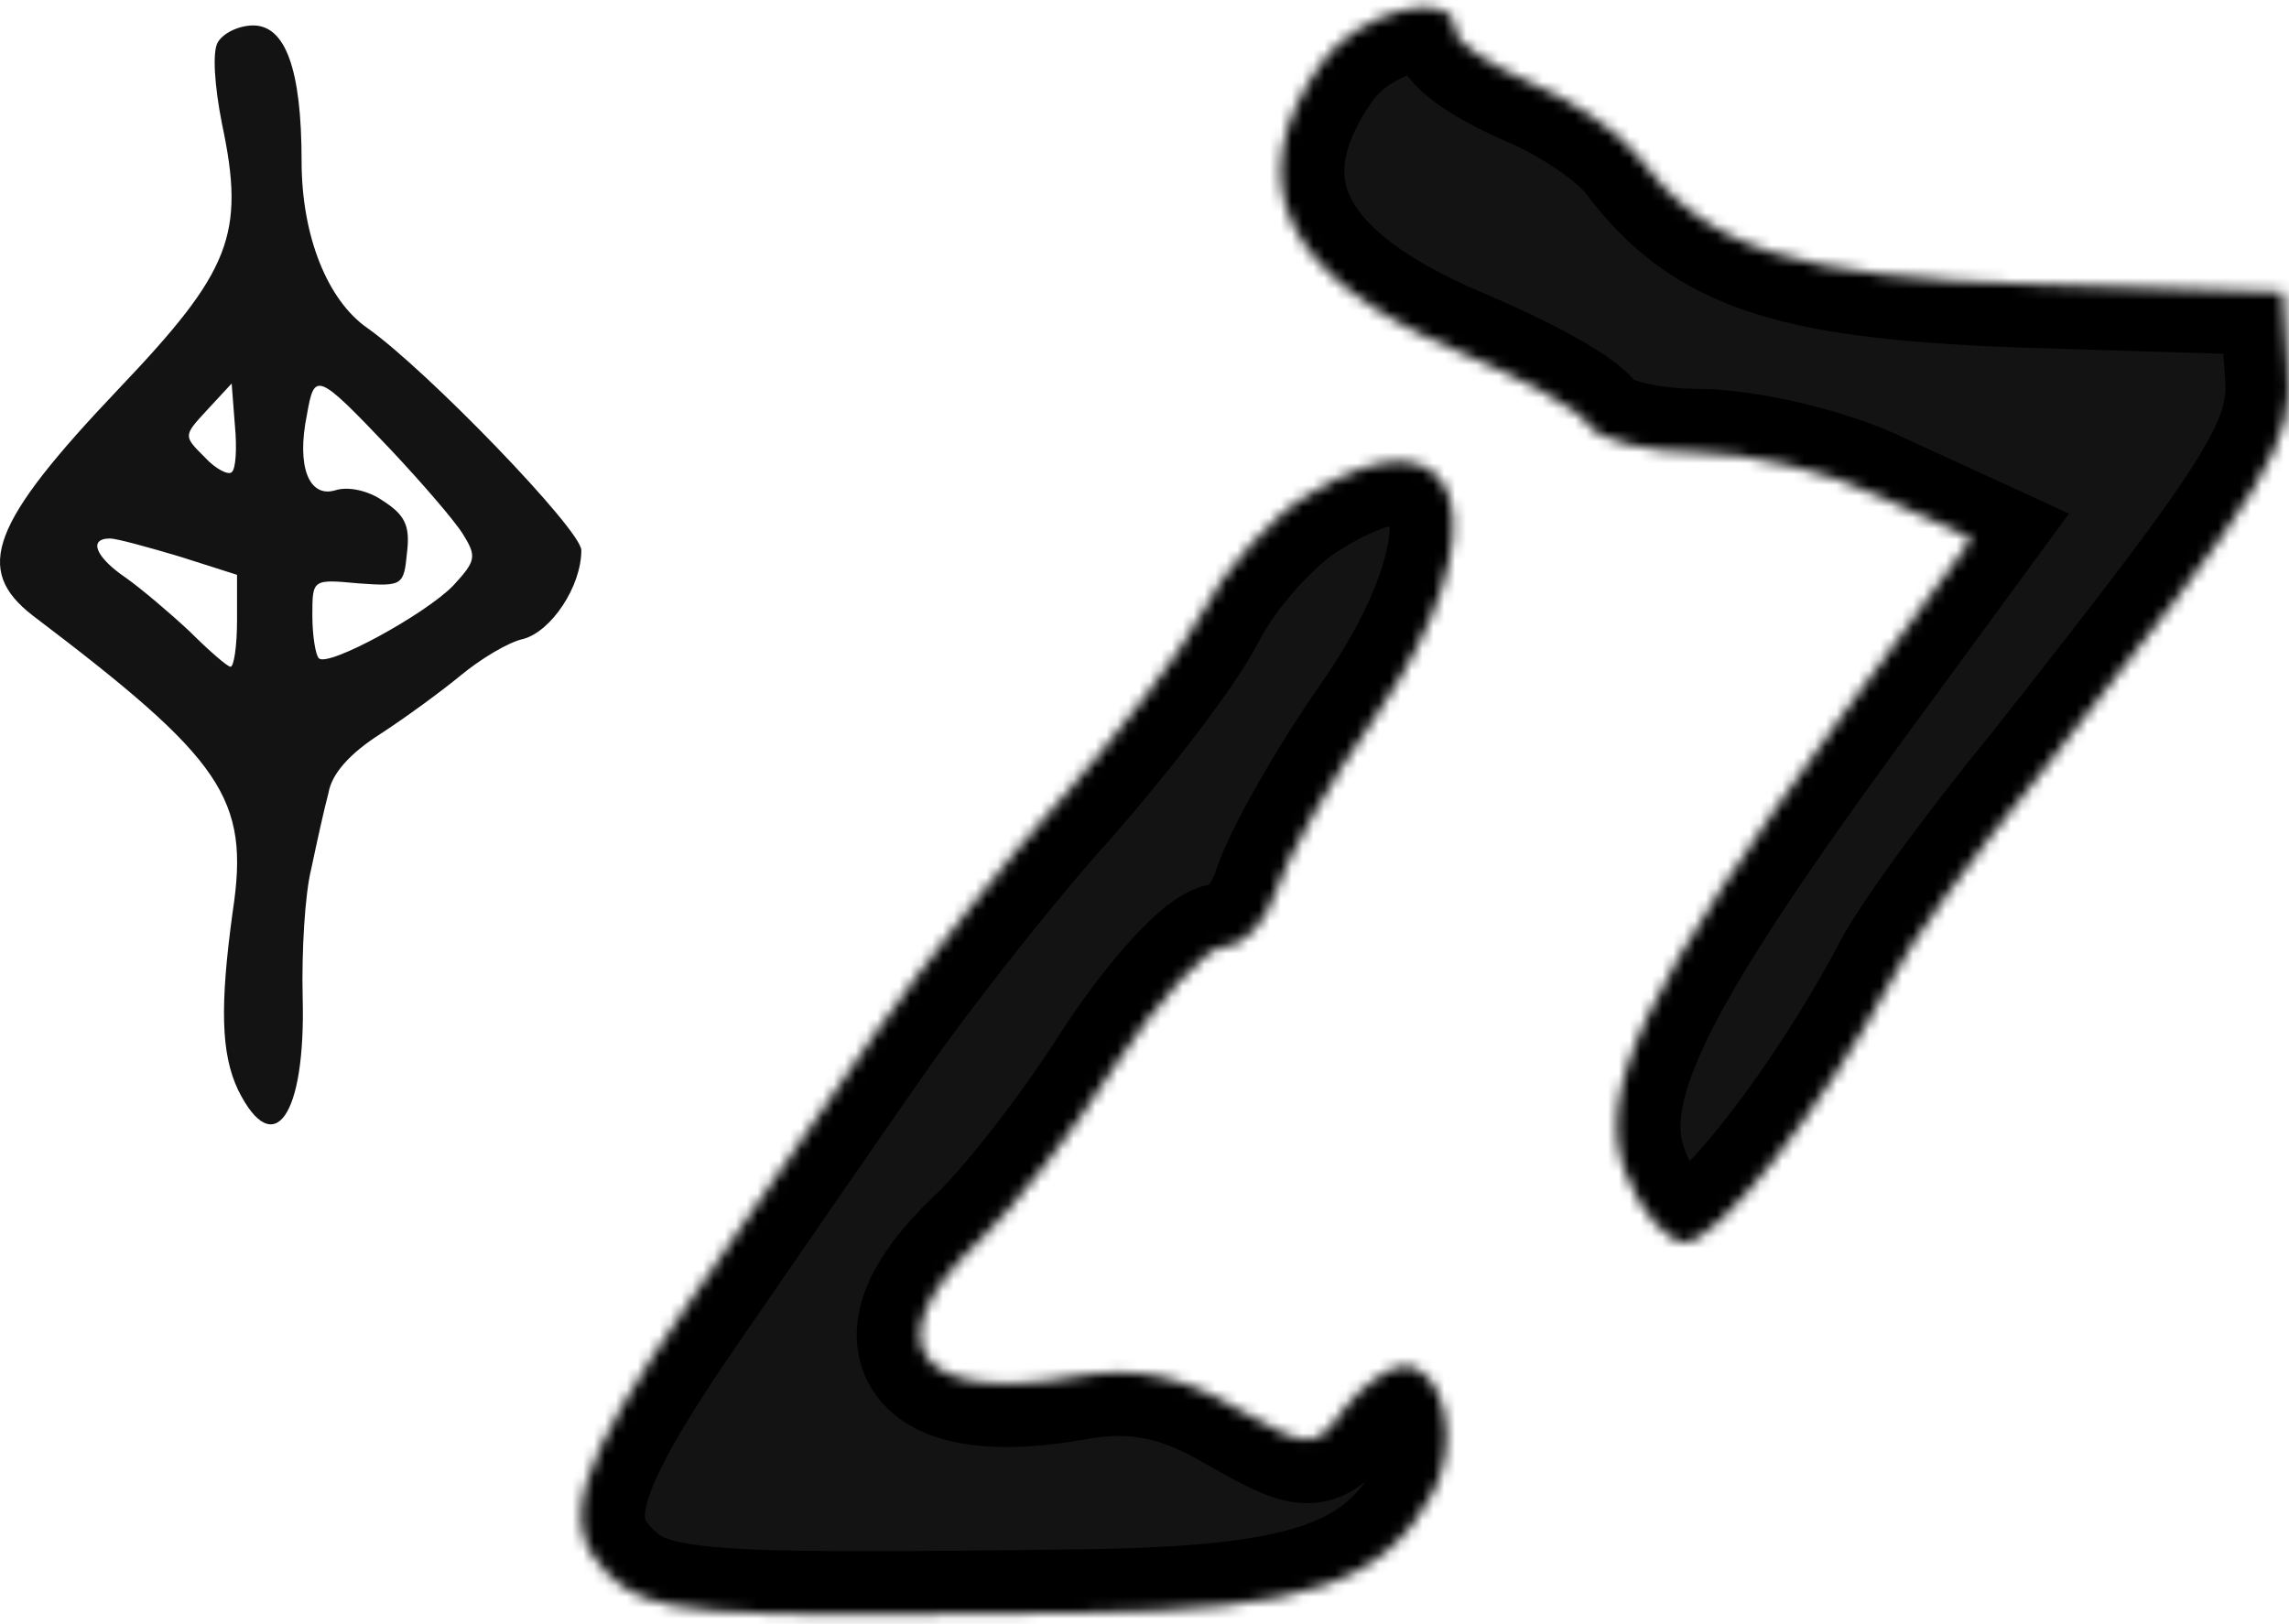 <?xml version="1.0" encoding="UTF-8"?> <svg xmlns="http://www.w3.org/2000/svg" width="210" height="149" viewBox="0 0 210 149" fill="none"> <mask id="path-1-inside-1_556_29755" fill="white"> <path d="M121.271 5.728C113.564 16.601 117.645 25.435 133.738 32.23C139.632 34.722 145.072 37.666 145.752 39.025C146.658 40.384 151.192 41.517 155.725 41.517C160.259 41.517 167.965 43.329 172.499 45.594L180.886 49.445L169.099 65.527C150.965 90.443 146.205 100.183 149.152 107.658C150.512 111.282 153.005 114 154.592 114C157.539 114 167.059 101.995 173.632 89.763C174.992 86.819 181.112 78.438 187.232 70.963C208.313 44.235 210.579 40.611 209.899 33.589L209.446 26.794L187.232 26.114C164.565 25.435 156.632 22.943 150.058 14.109C148.472 12.071 144.165 9.126 140.312 7.54C136.685 5.955 133.511 3.916 133.511 2.784C133.511 -1.293 124.671 0.972 121.271 5.728Z"></path> </mask> <path d="M121.271 5.728C113.564 16.601 117.645 25.435 133.738 32.23C139.632 34.722 145.072 37.666 145.752 39.025C146.658 40.384 151.192 41.517 155.725 41.517C160.259 41.517 167.965 43.329 172.499 45.594L180.886 49.445L169.099 65.527C150.965 90.443 146.205 100.183 149.152 107.658C150.512 111.282 153.005 114 154.592 114C157.539 114 167.059 101.995 173.632 89.763C174.992 86.819 181.112 78.438 187.232 70.963C208.313 44.235 210.579 40.611 209.899 33.589L209.446 26.794L187.232 26.114C164.565 25.435 156.632 22.943 150.058 14.109C148.472 12.071 144.165 9.126 140.312 7.54C136.685 5.955 133.511 3.916 133.511 2.784C133.511 -1.293 124.671 0.972 121.271 5.728Z" fill="#131313" stroke="black" stroke-width="11.667" mask="url(#path-1-inside-1_556_29755)"></path> <mask id="path-2-inside-2_556_29755" fill="white"> <path d="M119.973 45.437C116.805 47.248 112.28 52.229 110.244 56.304C108.207 60.153 102.325 67.624 97.573 73.058C92.822 78.266 84.903 88.228 80.151 95.02C75.4 101.812 67.933 112.68 63.408 119.245C52.773 134.641 51.19 139.848 55.715 144.376C59.561 148.225 63.634 148.452 98.704 147.999C119.973 147.773 126.987 145.282 131.512 136.905C134.001 132.151 132.417 125.358 128.797 125.358C127.44 125.358 124.951 127.17 123.367 129.207C120.652 133.056 120.199 133.056 113.411 129.207C108.434 126.264 104.135 125.358 98.931 126.264C84.224 128.981 79.925 123.321 89.654 114.038C92.822 111.095 98.478 103.85 102.325 97.737C106.171 91.85 110.696 86.869 112.28 86.869C114.09 86.869 116.127 84.605 117.032 81.888C117.937 78.945 122.009 71.7 126.308 65.587C138.074 48.38 134.454 36.38 119.973 45.437Z"></path> </mask> <path d="M119.973 45.437C116.805 47.248 112.28 52.229 110.244 56.304C108.207 60.153 102.325 67.624 97.573 73.058C92.822 78.266 84.903 88.228 80.151 95.02C75.4 101.812 67.933 112.68 63.408 119.245C52.773 134.641 51.19 139.848 55.715 144.376C59.561 148.225 63.634 148.452 98.704 147.999C119.973 147.773 126.987 145.282 131.512 136.905C134.001 132.151 132.417 125.358 128.797 125.358C127.44 125.358 124.951 127.17 123.367 129.207C120.652 133.056 120.199 133.056 113.411 129.207C108.434 126.264 104.135 125.358 98.931 126.264C84.224 128.981 79.925 123.321 89.654 114.038C92.822 111.095 98.478 103.85 102.325 97.737C106.171 91.85 110.696 86.869 112.28 86.869C114.09 86.869 116.127 84.605 117.032 81.888C117.937 78.945 122.009 71.7 126.308 65.587C138.074 48.38 134.454 36.38 119.973 45.437Z" fill="#131313" stroke="black" stroke-width="11.667" mask="url(#path-2-inside-2_556_29755)"></path> <path d="M19.969 3.904C19.476 4.787 19.673 7.827 20.364 11.357C22.536 21.557 21.154 24.892 10.888 35.68C-0.858 48.038 -2.438 52.255 2.991 56.472C20.463 69.712 22.931 73.243 21.351 83.639C20.167 92.269 20.265 96.683 21.845 100.017C25.102 106.588 28.064 102.469 27.767 91.485C27.669 87.366 27.965 82.07 28.557 79.716C29.051 77.362 29.742 74.224 30.137 72.752C30.433 70.987 32.111 69.124 34.875 67.358C37.145 65.887 40.501 63.435 42.278 61.964C44.055 60.493 46.621 58.924 48.003 58.63C50.569 57.943 53.333 53.824 53.333 50.489C53.333 48.626 39.119 33.915 33.69 30.09C30.038 27.54 27.669 21.655 27.669 14.79C27.669 6.356 26.188 2.335 23.227 2.335C21.944 2.335 20.463 3.021 19.969 3.904ZM35.763 41.172C38.626 44.213 41.685 47.743 42.475 49.018C43.758 51.078 43.66 51.47 41.587 53.726C39.02 56.374 30.038 61.278 29.248 60.395C28.952 60.101 28.656 58.335 28.656 56.472C28.656 53.138 28.656 53.138 32.9 53.53C36.947 53.824 37.046 53.726 37.342 50.686C37.638 48.234 37.145 47.253 35.171 45.978C33.789 44.997 31.913 44.605 30.729 44.997C28.36 45.684 27.175 42.84 28.162 38.034C28.853 34.111 29.051 34.111 35.763 41.172ZM21.253 43.33C20.956 43.624 19.772 43.036 18.785 41.957C16.811 39.995 16.811 39.995 18.982 37.642L21.253 35.19L21.549 39.015C21.746 41.074 21.647 43.036 21.253 43.33ZM16.515 51.078L21.746 52.745V56.962C21.746 59.316 21.45 61.18 21.154 61.18C20.858 61.18 19.18 59.709 17.403 57.943C15.626 56.276 12.961 54.02 11.579 53.039C8.815 51.176 8.025 49.411 10.098 49.411C10.691 49.411 13.553 50.195 16.515 51.078Z" fill="#131313"></path> </svg> 